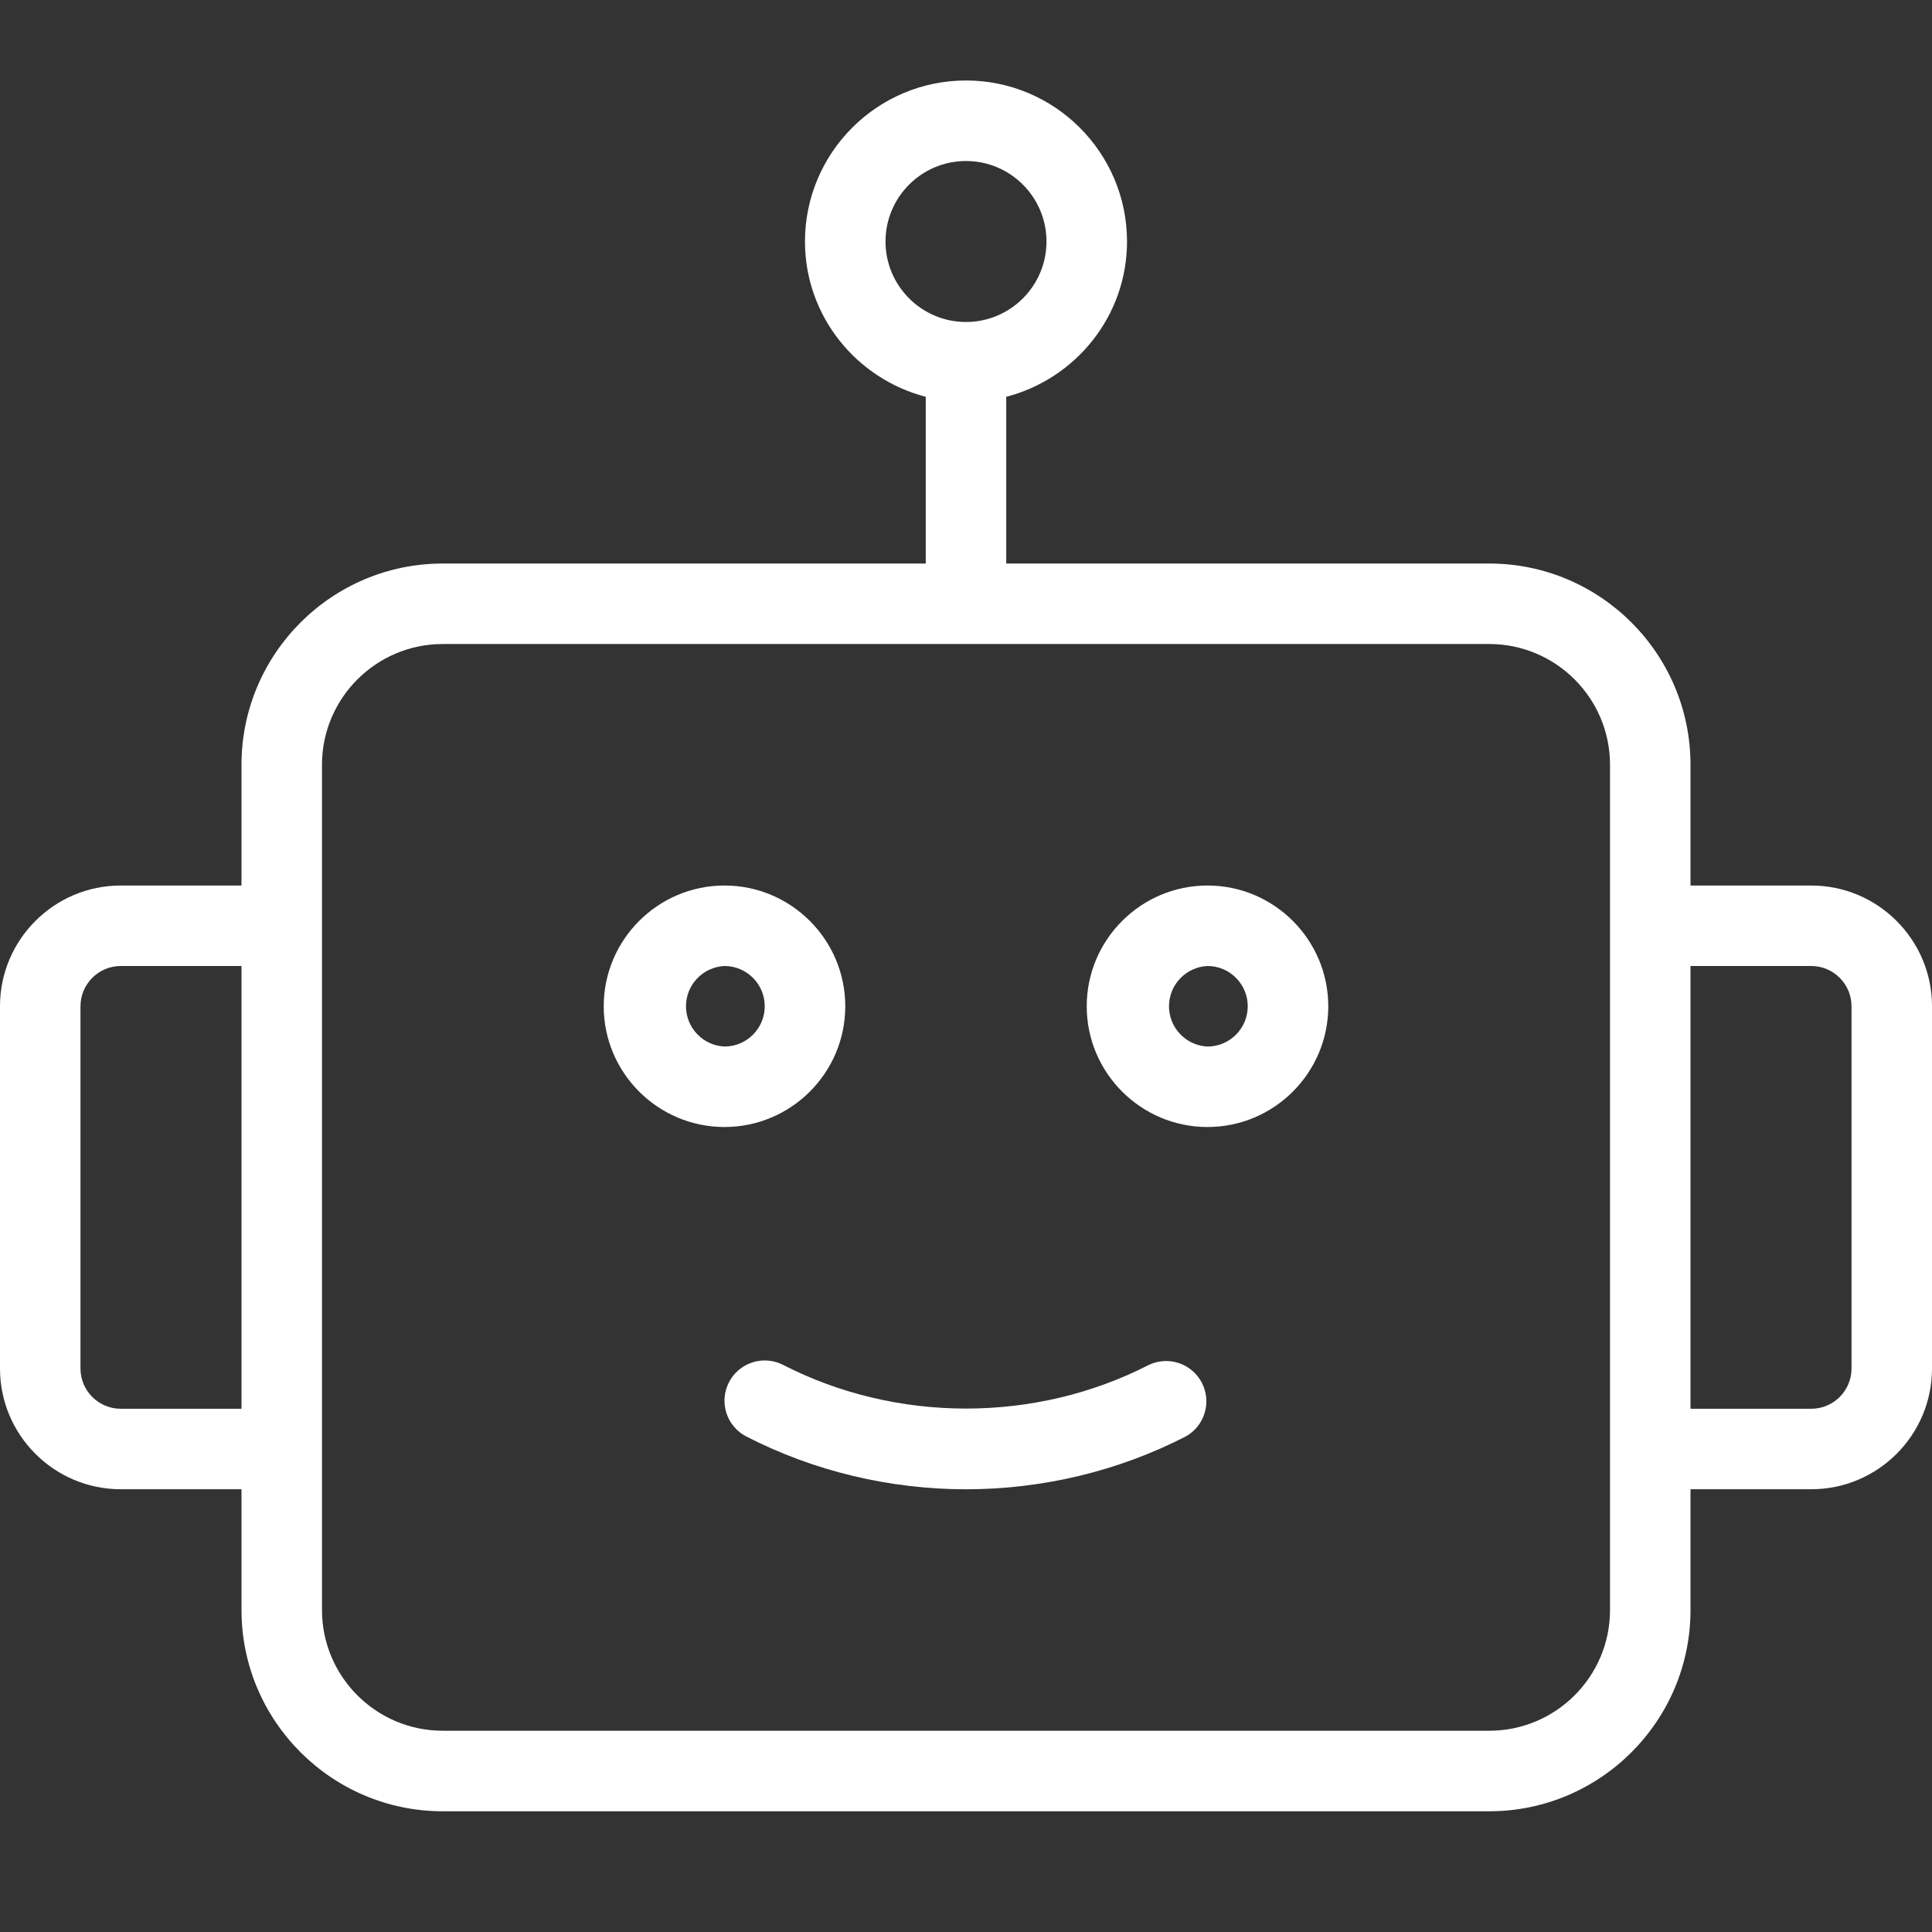 <svg width="41" height="41" viewBox="0 0 41 41" fill="none" xmlns="http://www.w3.org/2000/svg">
<rect x="0" y="0" width="41" height="41" fill="#333333" stroke="none"/>
<g clip-path="url(#clip0_5_560)">
<path d="M17.938 21.355C17.938 19.942 16.788 18.792 15.375 18.792C13.962 18.792 12.812 19.942 12.812 21.355C12.812 22.767 13.962 23.917 15.375 23.917C16.788 23.917 17.938 22.767 17.938 21.355ZM15.375 22.209C15.155 22.199 14.947 22.105 14.795 21.945C14.643 21.786 14.558 21.575 14.558 21.355C14.558 21.134 14.643 20.923 14.795 20.764C14.947 20.605 15.155 20.51 15.375 20.5C15.846 20.5 16.229 20.884 16.229 21.355C16.229 21.825 15.846 22.209 15.375 22.209ZM25.625 18.792C24.212 18.792 23.062 19.942 23.062 21.355C23.062 22.767 24.212 23.917 25.625 23.917C27.038 23.917 28.188 22.767 28.188 21.355C28.188 19.942 27.038 18.792 25.625 18.792ZM25.625 22.209C25.405 22.199 25.197 22.105 25.045 21.945C24.893 21.786 24.808 21.575 24.808 21.355C24.808 21.134 24.893 20.923 25.045 20.764C25.197 20.605 25.405 20.51 25.625 20.5C26.096 20.5 26.479 20.884 26.479 21.355C26.479 21.825 26.096 22.209 25.625 22.209ZM24.381 28.965C21.976 30.201 19.024 30.201 16.619 28.965C16.52 28.914 16.411 28.883 16.299 28.874C16.187 28.864 16.075 28.877 15.968 28.912C15.861 28.946 15.762 29.001 15.676 29.074C15.591 29.146 15.52 29.235 15.469 29.335C15.418 29.435 15.387 29.544 15.377 29.656C15.368 29.767 15.381 29.88 15.416 29.987C15.45 30.094 15.505 30.193 15.578 30.278C15.65 30.364 15.739 30.434 15.839 30.485C17.264 31.218 18.876 31.605 20.5 31.605C22.124 31.605 23.736 31.218 25.161 30.485C25.355 30.378 25.5 30.199 25.564 29.986C25.629 29.774 25.608 29.545 25.507 29.347C25.405 29.15 25.231 29 25.021 28.928C24.811 28.857 24.581 28.87 24.381 28.965Z" fill="white"/>
<path d="M38.438 18.792H35.875V16.229C35.875 13.874 33.959 11.959 31.604 11.959H21.354V8.421C22.823 8.039 23.917 6.712 23.917 5.125C23.917 3.241 22.384 1.708 20.5 1.708C18.616 1.708 17.083 3.241 17.083 5.125C17.083 6.712 18.177 8.039 19.646 8.421V11.959H9.396C7.041 11.959 5.125 13.874 5.125 16.229V18.792H2.562C1.15 18.792 0 19.942 0 21.354V29.042C0 30.455 1.15 31.604 2.562 31.604H5.125V34.167C5.125 36.522 7.041 38.438 9.396 38.438H31.604C33.959 38.438 35.875 36.522 35.875 34.167V31.604H38.438C39.85 31.604 41 30.455 41 29.042V21.354C41 19.942 39.85 18.792 38.438 18.792ZM18.792 5.125C18.792 4.183 19.558 3.417 20.5 3.417C21.442 3.417 22.208 4.183 22.208 5.125C22.208 6.067 21.442 6.833 20.5 6.833C19.558 6.833 18.792 6.067 18.792 5.125ZM2.562 29.896C2.092 29.896 1.708 29.513 1.708 29.042V21.354C1.708 20.884 2.092 20.5 2.562 20.5H5.125V29.896H2.562ZM34.167 34.167C34.167 35.58 33.017 36.729 31.604 36.729H9.396C7.983 36.729 6.833 35.58 6.833 34.167V16.229C6.833 14.816 7.983 13.667 9.396 13.667H31.604C33.017 13.667 34.167 14.816 34.167 16.229V34.167ZM39.292 29.042C39.292 29.513 38.908 29.896 38.438 29.896H35.875V20.5H38.438C38.908 20.5 39.292 20.884 39.292 21.354V29.042Z" fill="white"/>
</g>
<defs>
<clipPath id="clip0_5_560">
<rect width="41" height="41" fill="white"/>
</clipPath>
</defs>
</svg>
